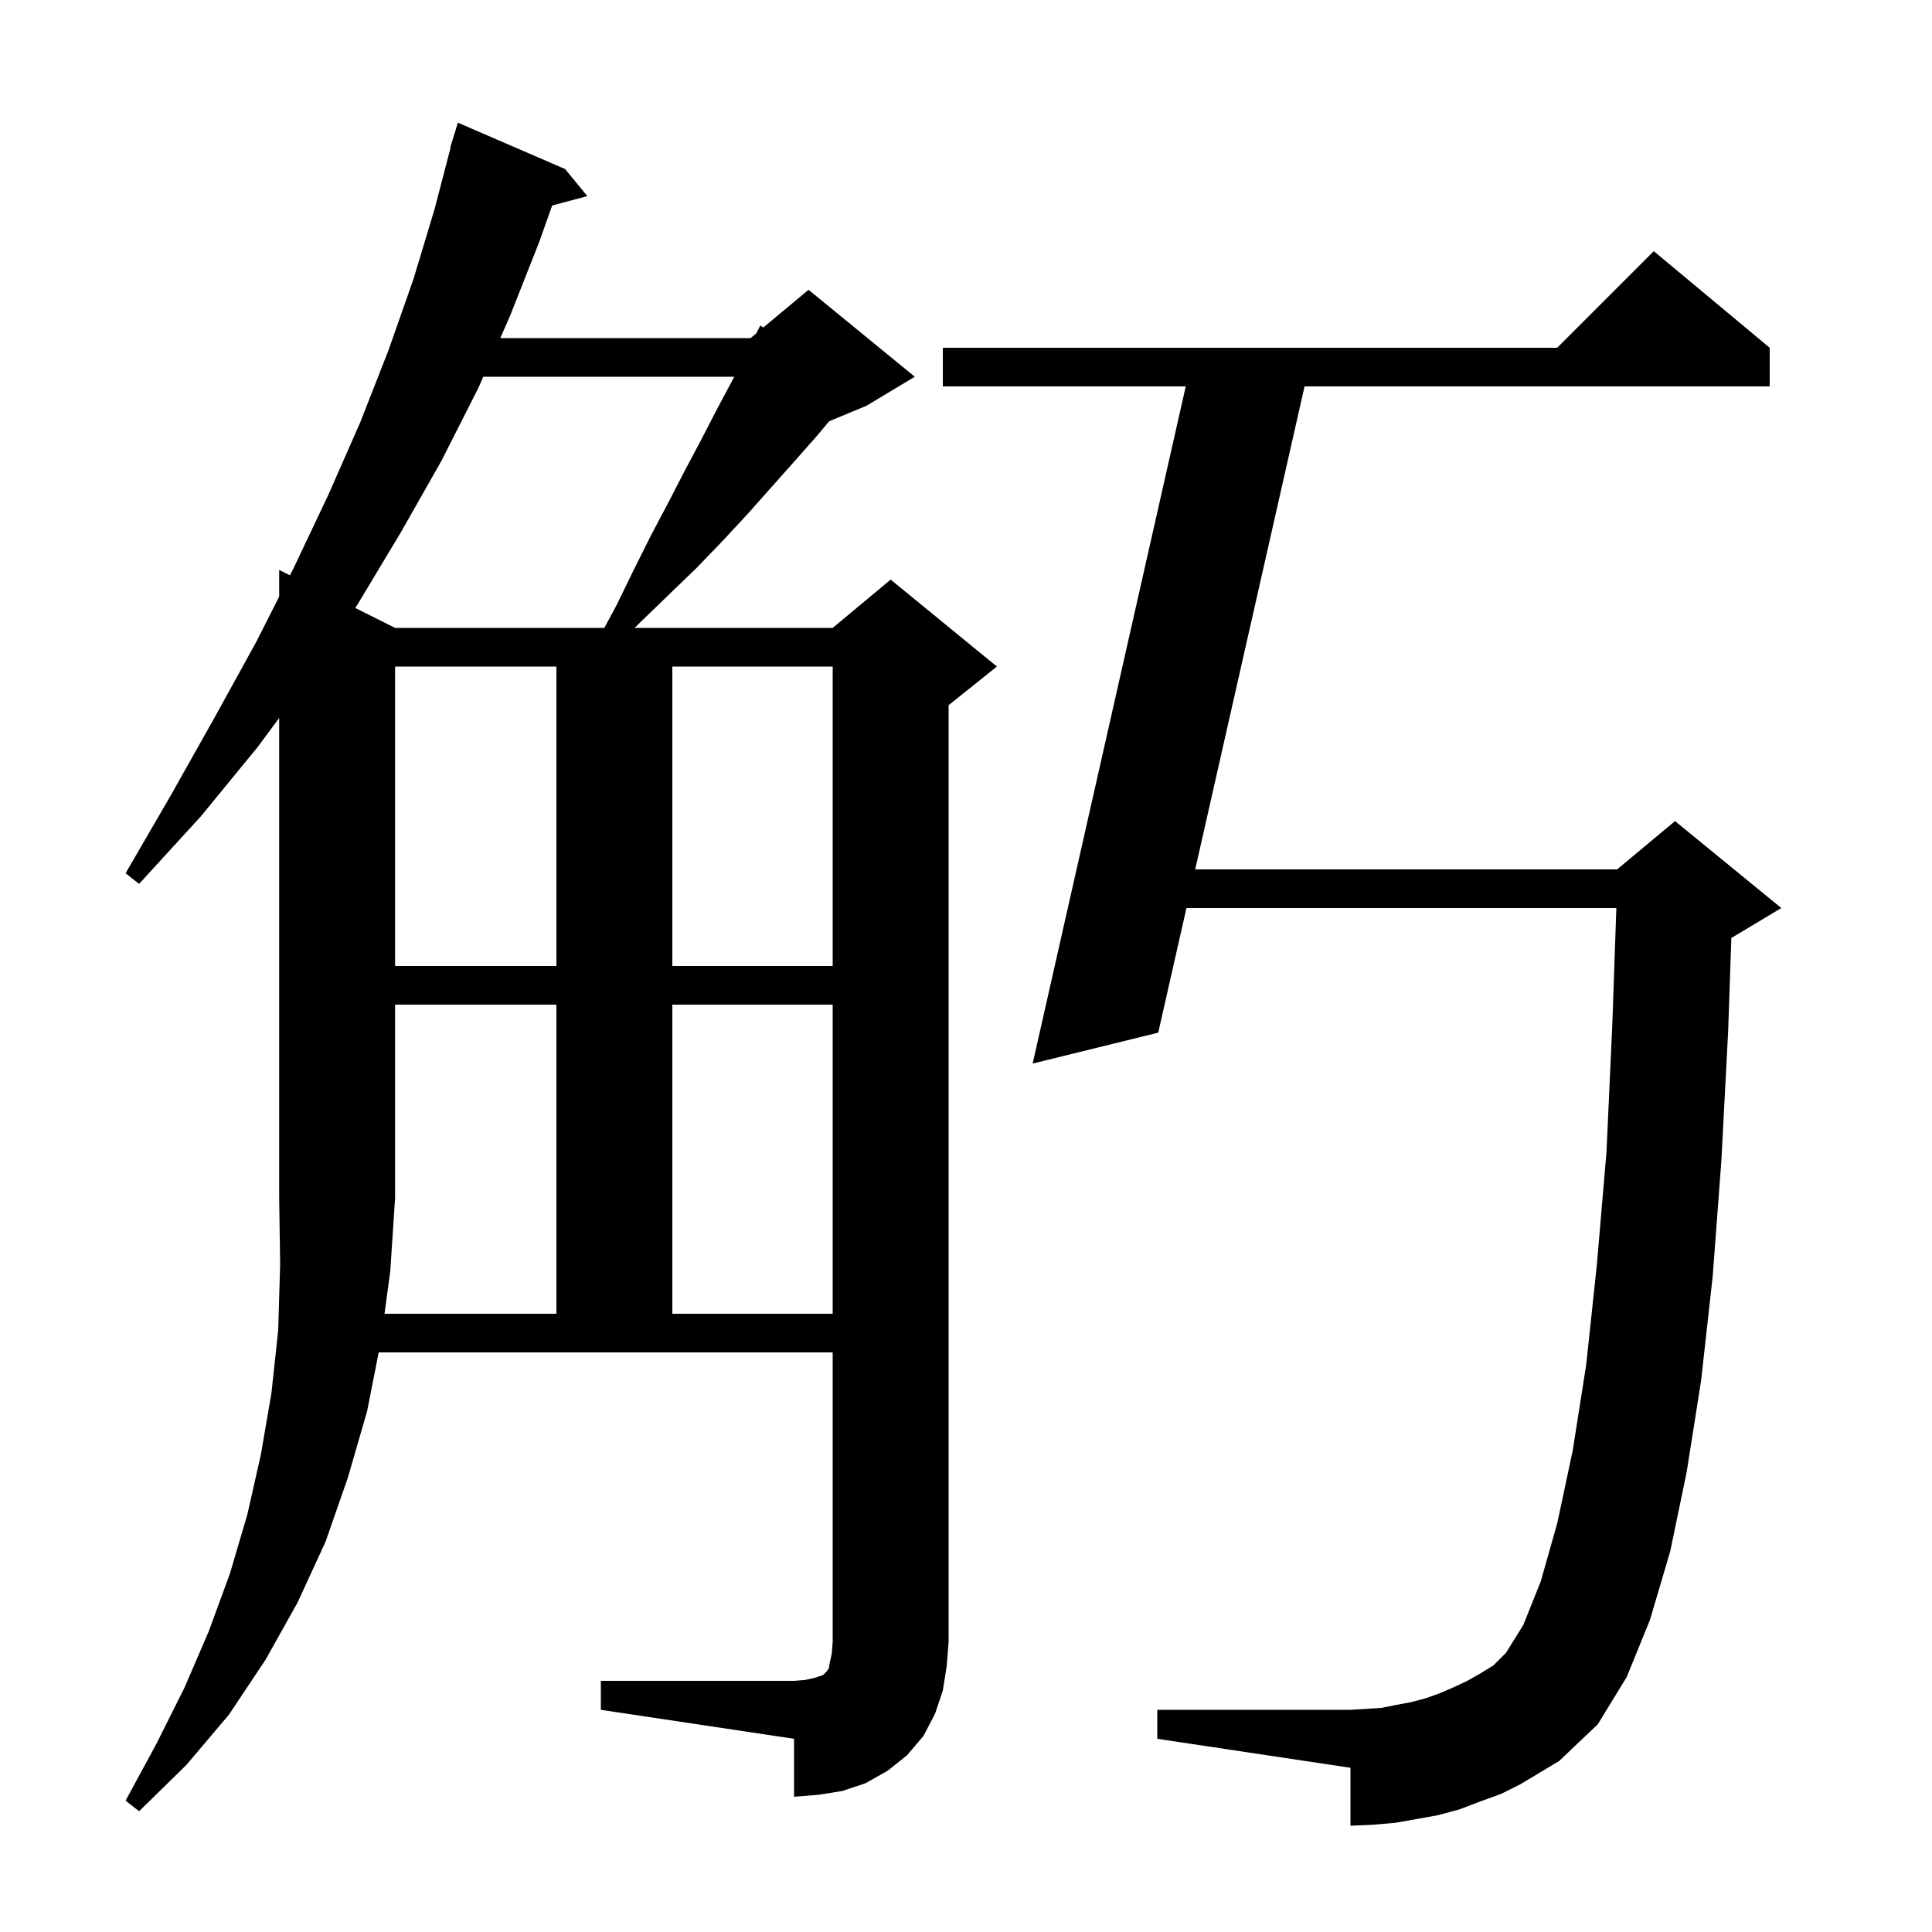 <svg xmlns="http://www.w3.org/2000/svg" xmlns:xlink="http://www.w3.org/1999/xlink" version="1.1" baseProfile="full" viewBox="0 0 200 200" width="200" height="200"><g fill="currentColor"><path d="M 39.805 136.0 L 57.6 136.0 L 57.6 104.0 L 40.9 104.0 L 40.9 124.0 L 40.4 131.6 Z M 155.4 185.7 L 153.2 186.5 L 151.1 187.3 L 148.9 187.9 L 146.7 188.3 L 144.4 188.7 L 142.1 188.9 L 139.8 189.0 L 139.8 183.0 L 119.8 180.0 L 119.8 177.0 L 139.8 177.0 L 143.0 176.8 L 144.5 176.5 L 146.1 176.2 L 147.6 175.8 L 149.0 175.3 L 150.4 174.7 L 151.9 174.0 L 153.3 173.2 L 154.6 172.4 L 155.9 171.1 L 157.7 168.2 L 159.5 163.7 L 161.2 157.7 L 162.8 150.2 L 164.2 141.3 L 165.3 131.0 L 166.3 119.3 L 166.9 106.2 L 167.324 94.0 L 122.821 94.0 L 119.9 106.9 L 106.9 110.1 L 122.748 40.0 L 97.6 40.0 L 97.6 36.0 L 161.2 36.0 L 171.2 26.0 L 183.2 36.0 L 183.2 40.0 L 135.047 40.0 L 123.726 90.0 L 167.4 90.0 L 173.4 85.0 L 184.4 94.0 L 179.4 97.0 L 179.23 97.071 L 178.9 106.7 L 178.2 120.1 L 177.3 132.1 L 176.1 142.9 L 174.6 152.4 L 172.9 160.6 L 170.8 167.7 L 168.4 173.6 L 165.4 178.5 L 161.4 182.3 L 157.4 184.7 Z M 69.6 104.0 L 69.6 136.0 L 86.2 136.0 L 86.2 104.0 Z M 40.9 69.0 L 40.9 100.0 L 57.6 100.0 L 57.6 69.0 Z M 69.6 69.0 L 69.6 100.0 L 86.2 100.0 L 86.2 69.0 Z M 50.028 39.0 L 49.5 40.2 L 45.7 47.7 L 41.5 55.1 L 37.0 62.6 L 36.776 62.938 L 40.9 65.0 L 62.557 65.0 L 63.8 62.7 L 65.6 59.0 L 67.4 55.4 L 69.2 52.0 L 70.9 48.7 L 72.6 45.5 L 74.2 42.4 L 75.8 39.4 L 76.007 39.0 Z M 97.6 175.0 L 96.8 177.4 L 95.6 179.7 L 93.9 181.7 L 91.9 183.3 L 89.6 184.6 L 87.2 185.4 L 84.7 185.8 L 82.2 186.0 L 82.2 180.0 L 62.2 177.0 L 62.2 174.0 L 82.2 174.0 L 83.4 173.9 L 84.3 173.7 L 85.2 173.4 L 85.6 173.0 L 85.8 172.7 L 85.9 172.1 L 86.1 171.2 L 86.2 170.0 L 86.2 140.0 L 39.203 140.0 L 38.0 146.1 L 36.0 153.0 L 33.7 159.6 L 30.8 165.9 L 27.5 171.8 L 23.7 177.5 L 19.3 182.7 L 14.4 187.5 L 13.0 186.4 L 16.2 180.5 L 19.1 174.7 L 21.6 168.9 L 23.8 162.9 L 25.6 156.8 L 27.0 150.6 L 28.1 144.2 L 28.8 137.7 L 29.0 130.9 L 28.9 124.0 L 28.9 74.326 L 26.7 77.3 L 20.8 84.5 L 14.4 91.5 L 13.0 90.4 L 17.7 82.3 L 22.2 74.3 L 26.5 66.5 L 28.9 61.762 L 28.9 59.0 L 30.016 59.558 L 30.4 58.8 L 34.0 51.2 L 37.3 43.7 L 40.2 36.3 L 42.8 28.9 L 45.0 21.6 L 46.638 15.307 L 46.6 15.3 L 46.858 14.462 L 46.9 14.3 L 46.907 14.302 L 47.4 12.7 L 58.5 17.5 L 60.8 20.3 L 57.159 21.275 L 55.8 25.1 L 52.8 32.7 L 51.788 35.0 L 77.7 35.0 L 78.3 34.5 L 78.7 33.7 L 79.015 33.904 L 83.7 30.0 L 94.7 39.0 L 89.7 42.0 L 85.835 43.61 L 84.5 45.2 L 82.2 47.8 L 77.4 53.2 L 74.8 56.0 L 72.1 58.8 L 69.2 61.6 L 66.2 64.5 L 65.7 65.0 L 86.2 65.0 L 92.2 60.0 L 103.2 69.0 L 98.2 73.0 L 98.2 170.0 L 98.0 172.5 Z "/></g></svg>